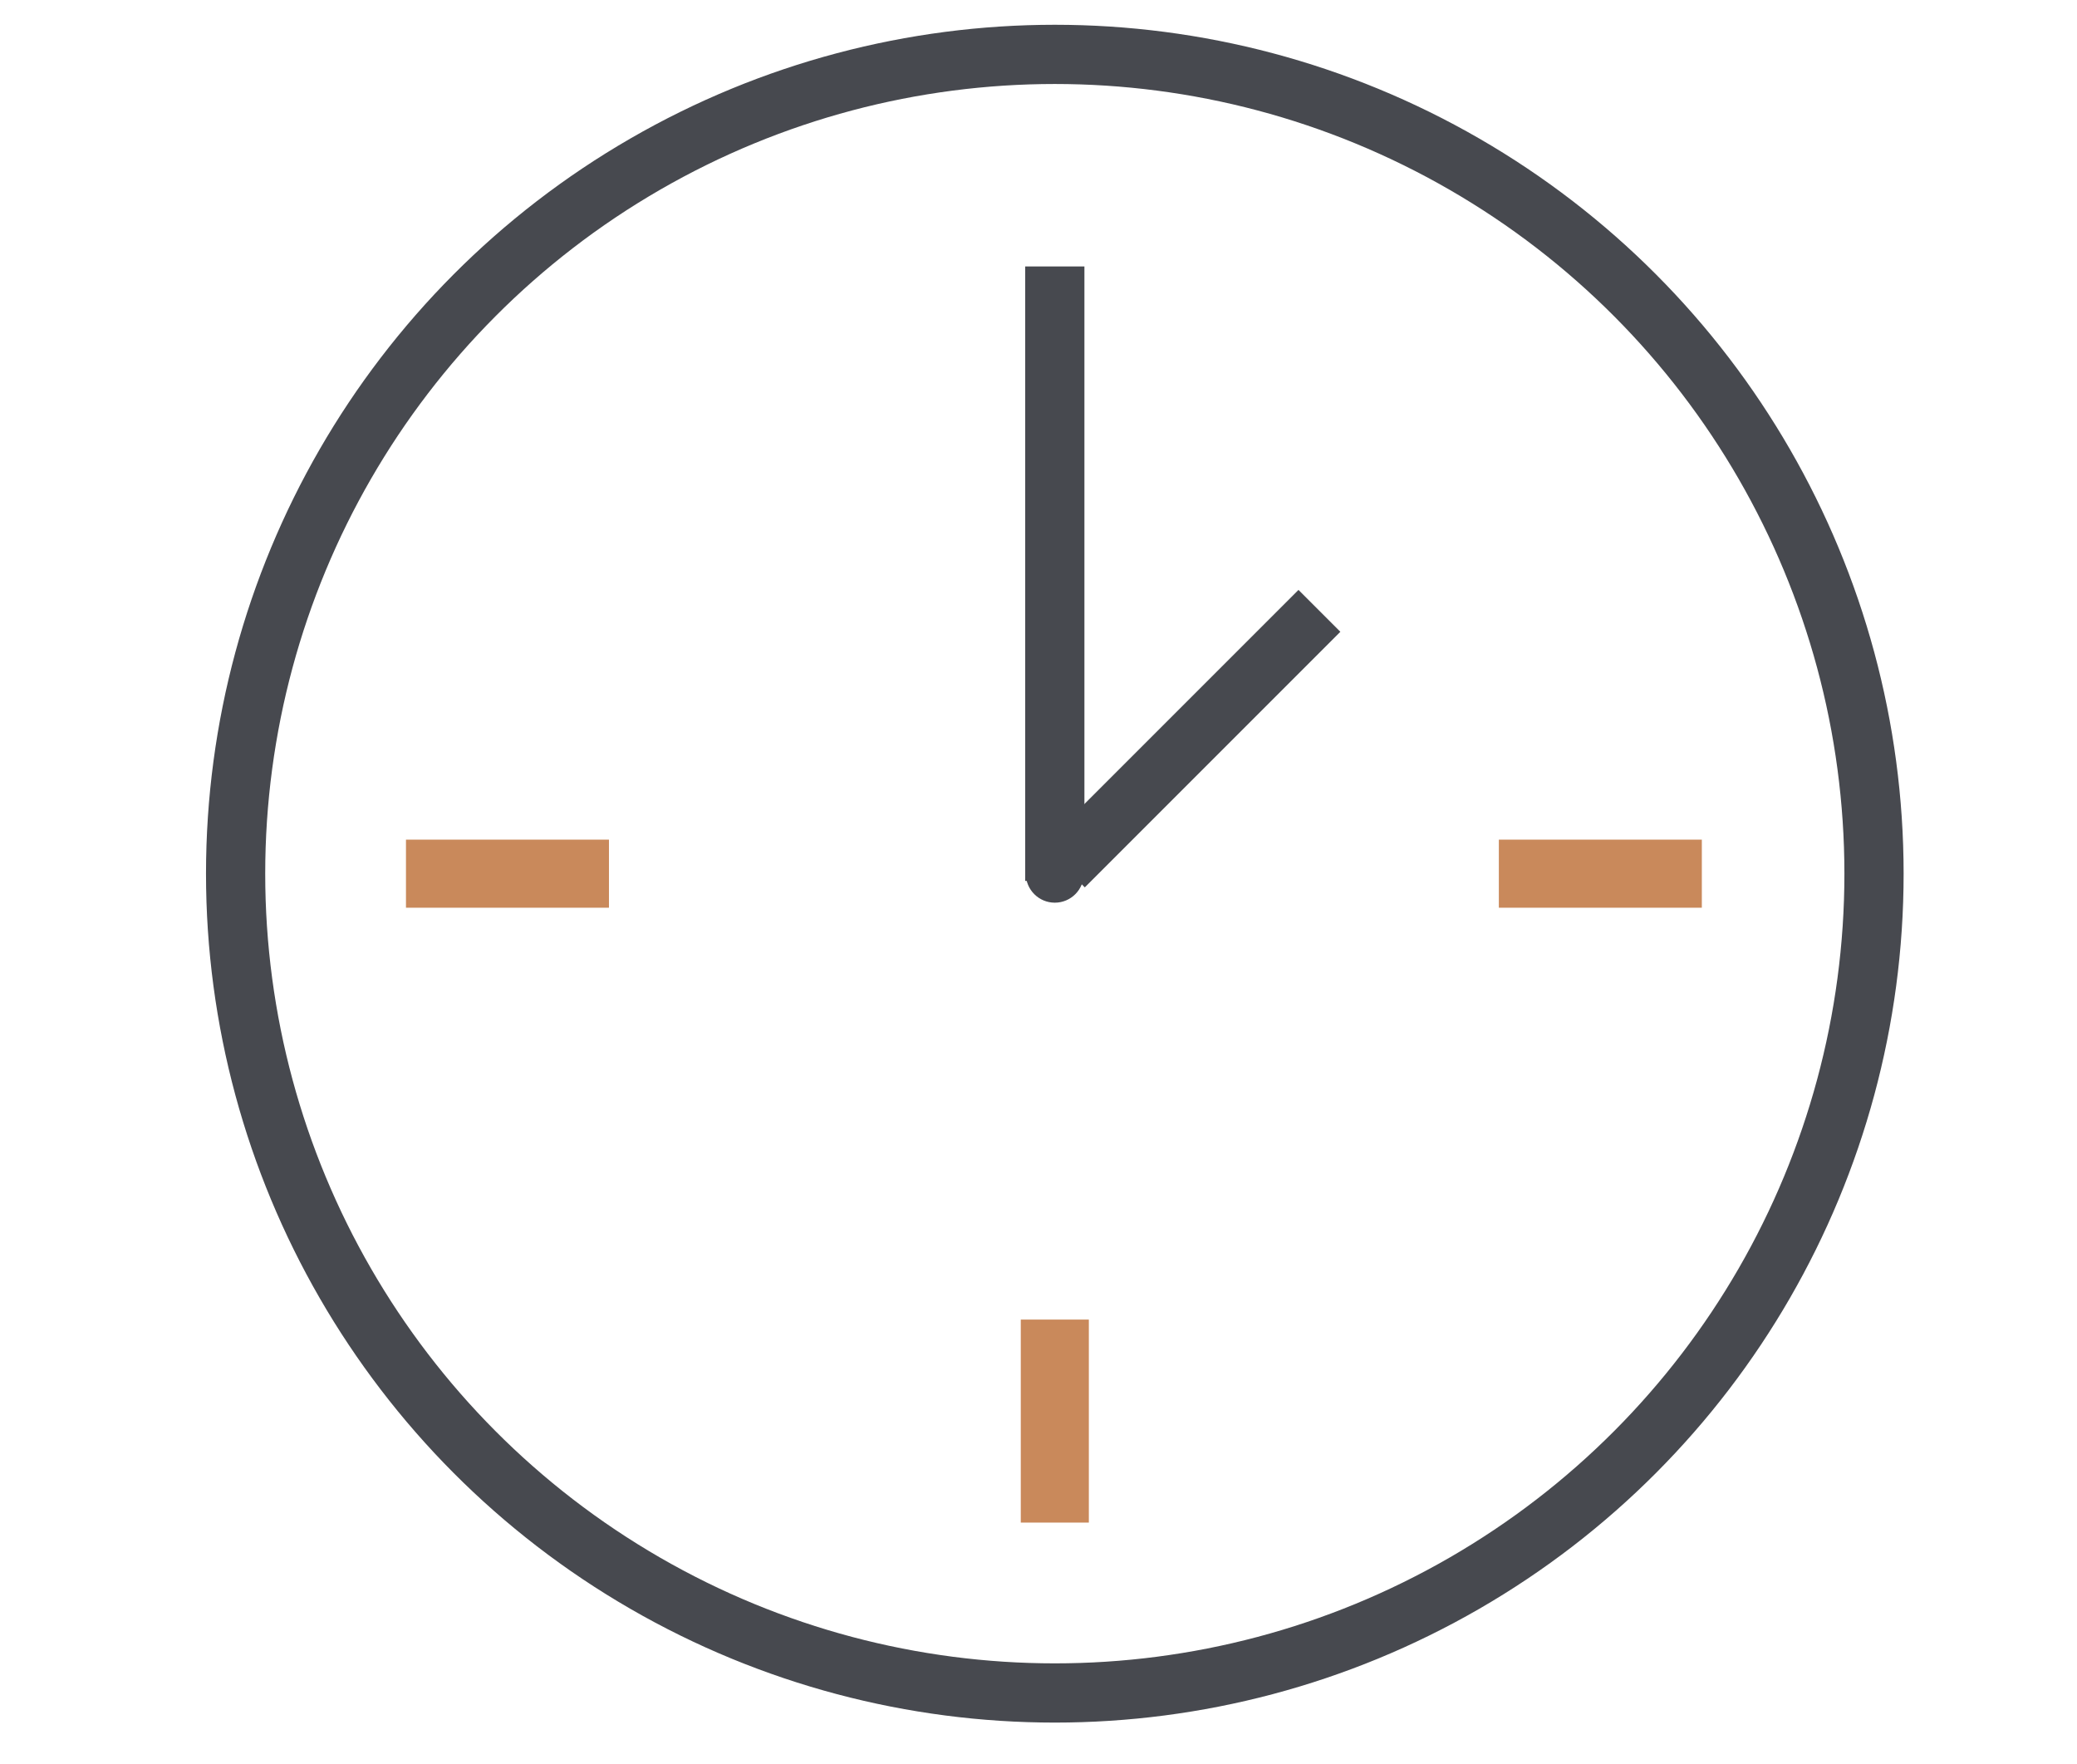 <?xml version="1.0" encoding="UTF-8"?> <svg xmlns="http://www.w3.org/2000/svg" xmlns:xlink="http://www.w3.org/1999/xlink" version="1.1" id="Warstwa_1" x="0px" y="0px" viewBox="0 0 114.6 97.3" style="enable-background:new 0 0 114.6 97.3;" xml:space="preserve"> <style type="text/css"> .st0{fill:none;stroke:#C9895B;stroke-width:3.756;} .st1{fill:none;stroke:#47494F;stroke-width:3.267;stroke-miterlimit:10;} .st2{fill:#47494F;} </style> <line id="Line_3_00000093172627718311238370000008492918440165541018_" class="st0" x1="33.6" y1="48.2" x2="22.4" y2="48.2"></line> <line id="Line_3_00000037675401026775943510000005978975631285303449_" class="st0" x1="93.9" y1="48.2" x2="82.7" y2="48.2"></line> <line id="Line_3_00000003801210631551233280000015973209353876375429_" class="st0" x1="58.2" y1="72.8" x2="58.2" y2="84"></line> <line class="st1" x1="58.7" y1="47.8" x2="72.8" y2="33.7"></line> <line class="st1" x1="58.2" y1="14.7" x2="58.2" y2="48.6"></line> <circle class="st1" cx="58.2" cy="48.2" r="45.2"></circle> <circle class="st2" cx="58.2" cy="48.2" r="1.6"></circle> </svg> 